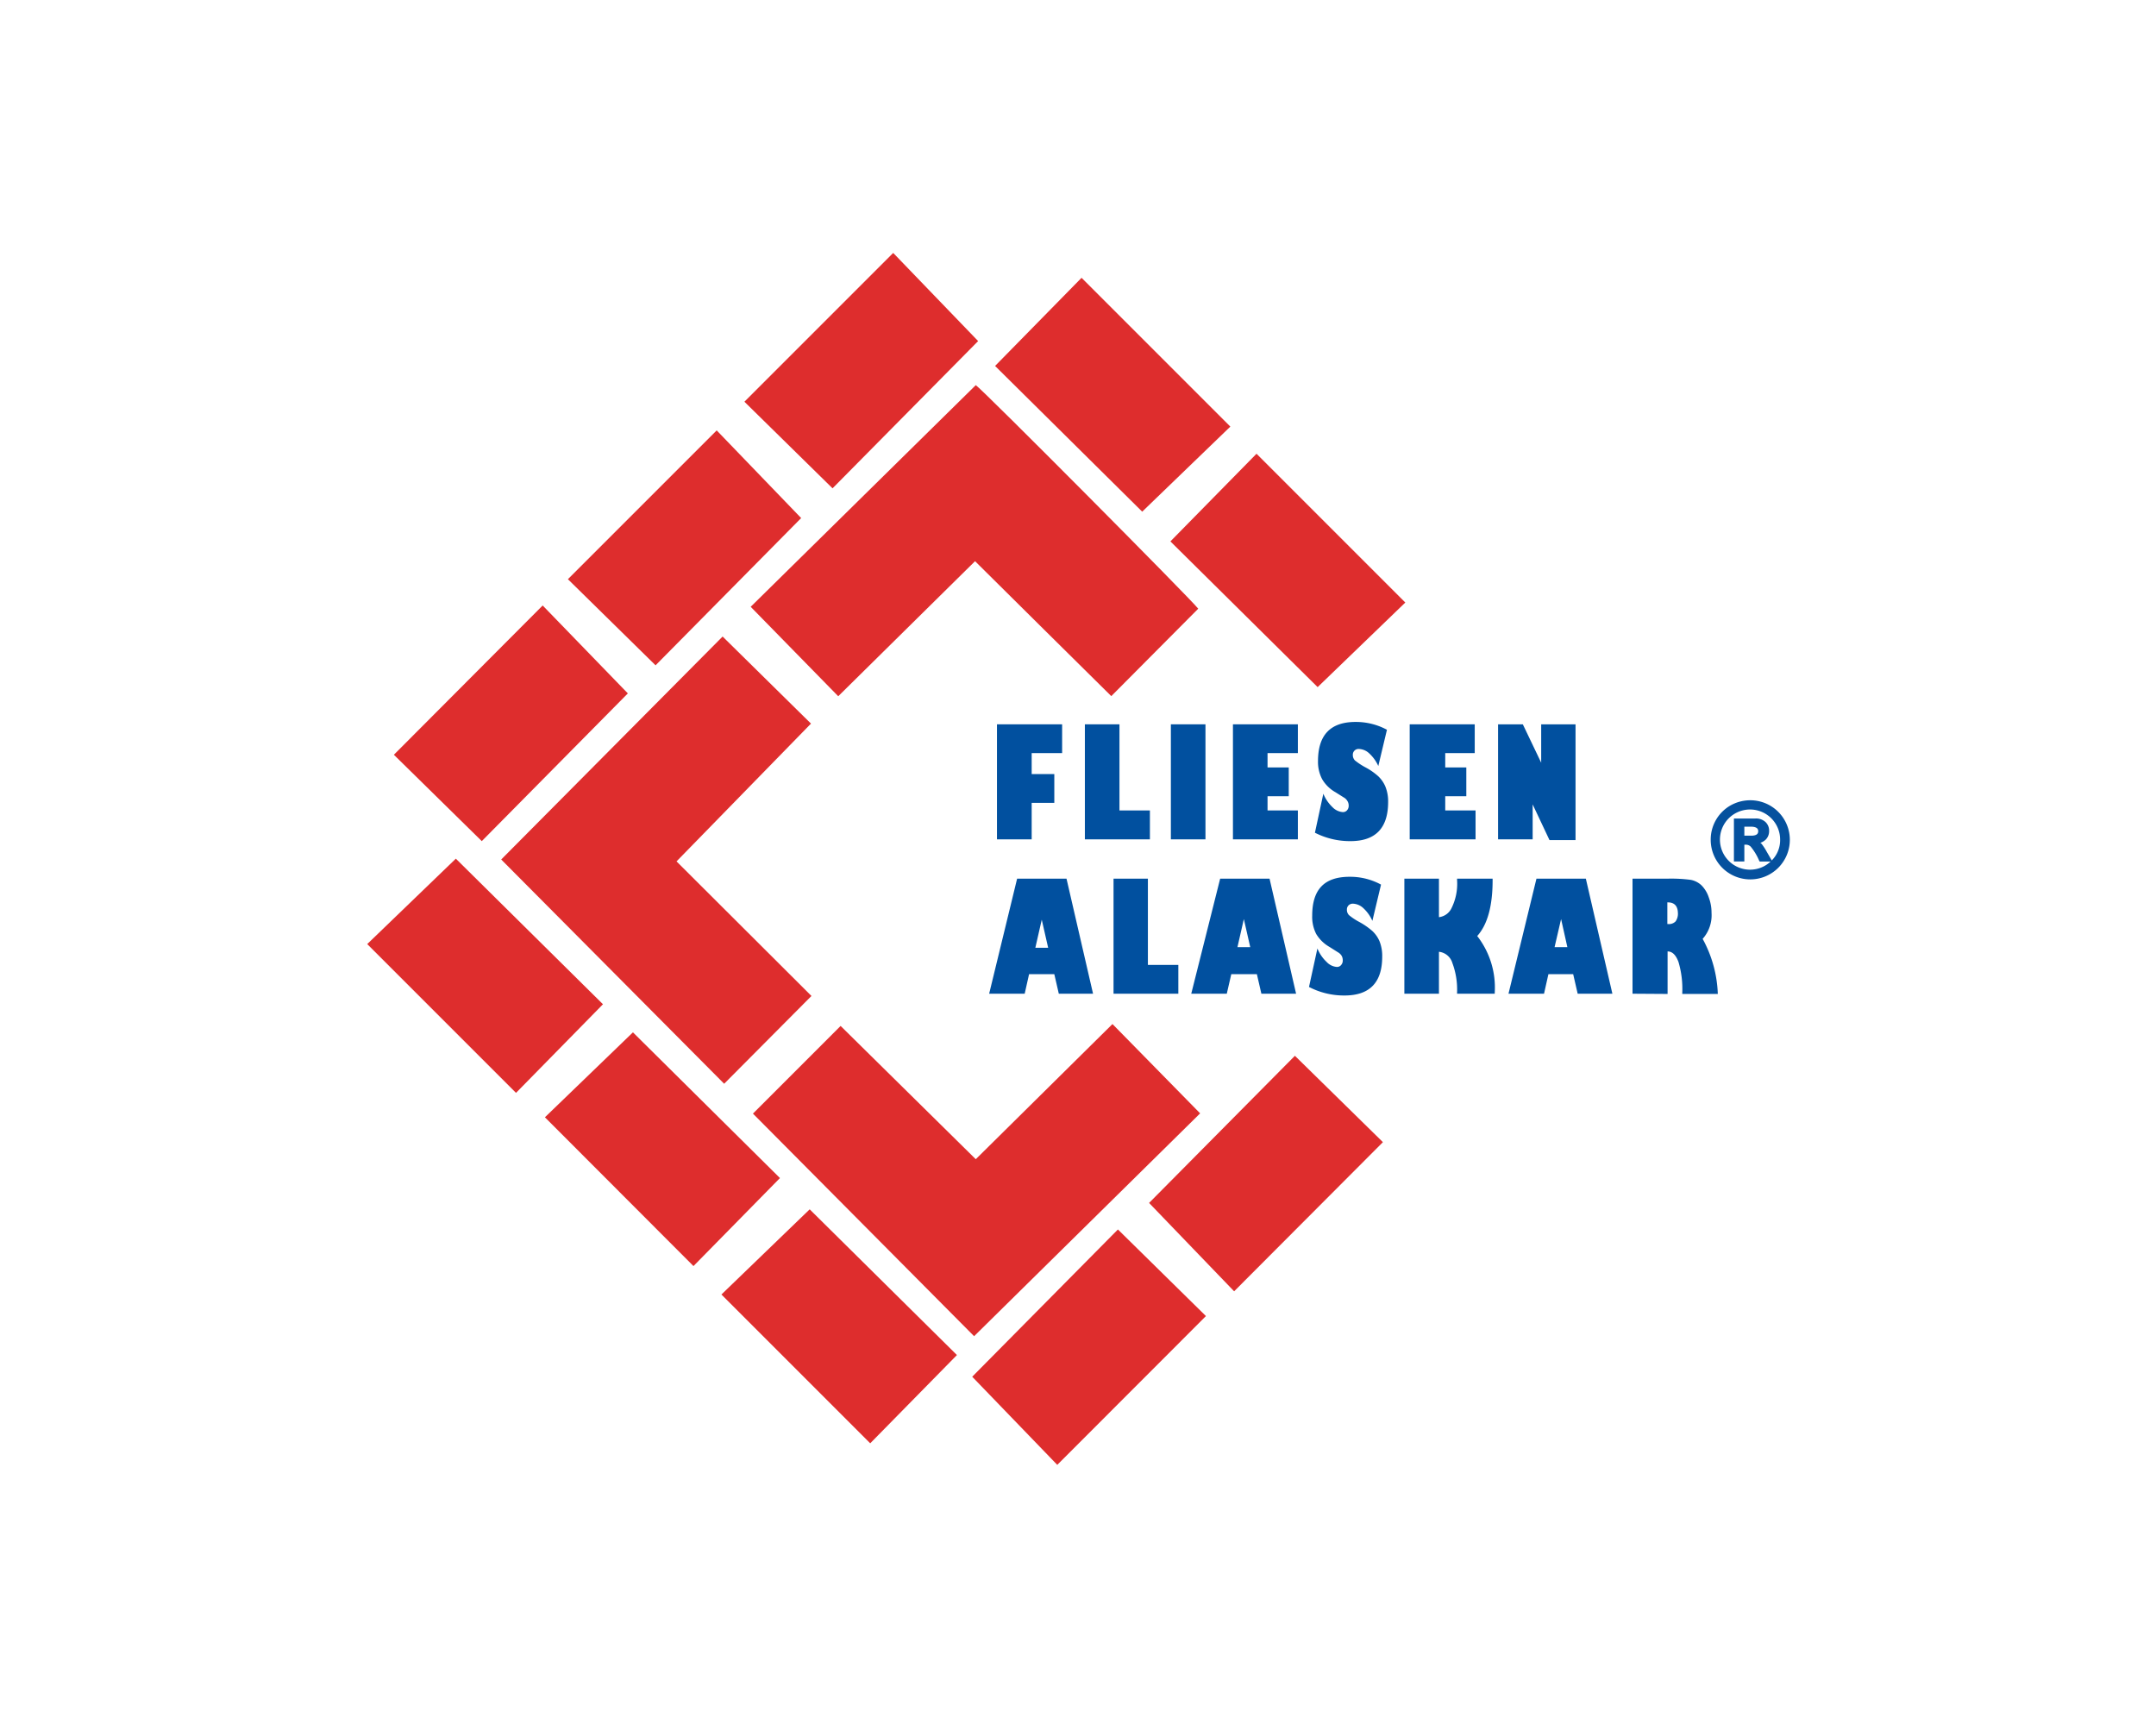 <?xml version="1.0" encoding="UTF-8"?>
<svg xmlns="http://www.w3.org/2000/svg" id="Layer_1" data-name="Layer 1" viewBox="0 0 182 145">
  <defs>
    <style>.cls-1{fill:#de2d2d;}.cls-2{fill:#01509f;}.cls-3{fill:#05519e;stroke:#05519e;stroke-miterlimit:10;stroke-width:0.18px;}</style>
  </defs>
  <path class="cls-1" d="M93.91,86.44l7.4,7.54L82.23,112.79,63.56,94l7.4-7.4L82.37,97.85Z"></path>
  <path class="cls-1" d="M70.76,58.77l-7.39-7.55,19-18.71c.47.26,18.22,18.12,18.78,18.87l-7.34,7.38-5.7-5.64-5.8-5.75Z"></path>
  <path class="cls-1" d="M42.31,72.55,61,53.73l7.46,7.35L57.11,72.71,68.5,84.07l-7.37,7.41Z"></path>
  <path class="cls-1" d="M43.56,92.25,31,79.69l7.48-7.21L50.9,84.77Z"></path>
  <path class="cls-1" d="M91.3,23.45c4.2,4.2,8.35,8.34,12.56,12.56l-7.44,7.18L84,30.89Z"></path>
  <path class="cls-1" d="M68.35,102.08l12.43,12.3-7.32,7.45L60.9,109.27Z"></path>
  <path class="cls-1" d="M65.84,99.44l-7.3,7.43L46,94.31l7.43-7.17Z"></path>
  <path class="cls-1" d="M98.8,45.7l7.27-7.4,12.56,12.56L111.23,58Z"></path>
  <path class="cls-1" d="M55.34,56.16l-7.4-7.27L60.5,36.33l7.13,7.4Z"></path>
  <path class="cls-1" d="M75.4,21.35l7.17,7.44L70.28,41.22l-7.44-7.31Z"></path>
  <path class="cls-1" d="M40.67,71l-7.42-7.29L45.81,51.11,53,58.53Z"></path>
  <path class="cls-1" d="M109.31,89.12l7.43,7.29L104.18,109,97,101.54Z"></path>
  <path class="cls-1" d="M82.07,116.21l12.3-12.43,7.43,7.31L89.25,123.65Z"></path>
  <path class="cls-2" d="M87.09,70.85H84.16V61.14h5.5v2.43H87.09v1.77H89v2.43H87.09Z"></path>
  <path class="cls-2" d="M97.07,70.85H91.58V61.14H94.5v7.27h2.57Z"></path>
  <path class="cls-2" d="M101.76,70.85H98.84V61.14h2.92Z"></path>
  <path class="cls-2" d="M107,68.41h2.56v2.44h-5.48V61.14h5.48v2.43H107v1.21h1.79v2.43H107Z"></path>
  <path class="cls-2" d="M111.71,67a3.27,3.27,0,0,0,.77,1.13,1.35,1.35,0,0,0,.87.42.46.46,0,0,0,.36-.15.56.56,0,0,0,.14-.39.72.72,0,0,0-.11-.4.81.81,0,0,0-.31-.3l-.7-.44a3,3,0,0,1-1.12-1.1,3.12,3.12,0,0,1-.35-1.53q0-3.3,3.17-3.3a5.51,5.51,0,0,1,2.65.66l-.73,3.06a3.24,3.24,0,0,0-.77-1.07,1.33,1.33,0,0,0-.88-.37.48.48,0,0,0-.5.5.64.64,0,0,0,.18.47,5.79,5.79,0,0,0,.86.57,5.35,5.35,0,0,1,1.09.75,2.59,2.59,0,0,1,.62.89,3.34,3.34,0,0,1,.23,1.29Q117.18,71,114,71a6.48,6.48,0,0,1-3-.71Z"></path>
  <path class="cls-2" d="M122,68.41h2.56v2.44H119V61.14h5.49v2.43H122v1.21h1.78v2.43H122Z"></path>
  <path class="cls-2" d="M129.38,67.9v2.95h-2.92V61.14h2.09l1.55,3.24V61.14H133v9.77H130.8Z"></path>
  <path class="cls-2" d="M86.87,82.23l-.37,1.65h-3l2.36-9.71h4.17l2.24,9.71H89.38L89,82.23ZM87.4,80h1.08l-.54-2.37Z"></path>
  <path class="cls-2" d="M99.47,83.88H94V74.17H96.9v7.28h2.57Z"></path>
  <path class="cls-2" d="M103.94,82.23l-.38,1.65h-3L103,74.17h4.17l2.24,9.71h-2.93l-.38-1.65Zm.52-2.28h1.08L105,77.58Z"></path>
  <path class="cls-2" d="M111.21,80.06a3.18,3.18,0,0,0,.77,1.13,1.32,1.32,0,0,0,.87.43.44.44,0,0,0,.36-.16.56.56,0,0,0,.14-.39.77.77,0,0,0-.1-.4.87.87,0,0,0-.31-.29l-.71-.45a3.09,3.09,0,0,1-1.12-1.09,3.16,3.16,0,0,1-.34-1.54c0-2.2,1-3.29,3.16-3.29a5.45,5.45,0,0,1,2.65.66l-.73,3.06a3.23,3.23,0,0,0-.76-1.07,1.35,1.35,0,0,0-.88-.38.51.51,0,0,0-.37.14.49.49,0,0,0-.14.36.63.63,0,0,0,.18.47,5.07,5.07,0,0,0,.86.57,6.24,6.24,0,0,1,1.1.76,2.53,2.53,0,0,1,.62.89,3.33,3.33,0,0,1,.22,1.28q0,3.28-3.18,3.28a6.4,6.4,0,0,1-3-.72Z"></path>
  <path class="cls-2" d="M118.55,74.17h2.92v3.25a1.35,1.35,0,0,0,1.06-.76,4.63,4.63,0,0,0,.47-2.37v-.12h3v.13q0,3.27-1.3,4.71a7.08,7.08,0,0,1,1.48,4.76v.11H123v-.1a6.42,6.42,0,0,0-.4-2.5,1.33,1.33,0,0,0-1.13-.94v3.54h-2.92Z"></path>
  <path class="cls-2" d="M130.71,82.23l-.37,1.65h-3l2.36-9.71h4.17l2.24,9.71h-2.93l-.38-1.65Zm.52-2.28h1.08l-.53-2.37Z"></path>
  <path class="cls-2" d="M137.81,83.88V74.17h2.92a12.67,12.67,0,0,1,2,.1,1.81,1.81,0,0,1,.9.46,2.57,2.57,0,0,1,.61,1,3.68,3.68,0,0,1,.24,1.32,3,3,0,0,1-.75,2.2,10.4,10.4,0,0,1,1.28,4.65h-3v-.09a8,8,0,0,0-.32-2.61c-.22-.59-.52-.89-.92-.89h0v3.59Zm3-7.71h-.06V78h.08a.77.77,0,0,0,.62-.23,1.12,1.12,0,0,0,.19-.73C141.62,76.47,141.34,76.17,140.79,76.17Z"></path>
  <path class="cls-3" d="M144.5,70.89a3.23,3.23,0,0,1,1.62-2.82,3.31,3.31,0,0,1,1.63-.43,3.25,3.25,0,1,1-3.25,3.25Zm5.86,0a2.63,2.63,0,1,0-.77,1.84A2.51,2.51,0,0,0,150.36,70.89Zm-.9,1.74h-.87a4.88,4.88,0,0,0-.74-1.23.67.67,0,0,0-.46-.19h-.23v1.42h-.7V69.18h1.73a1.09,1.09,0,0,1,.78.27.9.9,0,0,1,.28.69.92.92,0,0,1-.24.65,1.12,1.12,0,0,1-.69.32h0a.83.83,0,0,1,.31.17,4.54,4.54,0,0,1,.42.64Zm-2.3-2h.67c.46,0,.68-.16.68-.47s-.24-.47-.72-.47h-.63Z"></path>
</svg>
